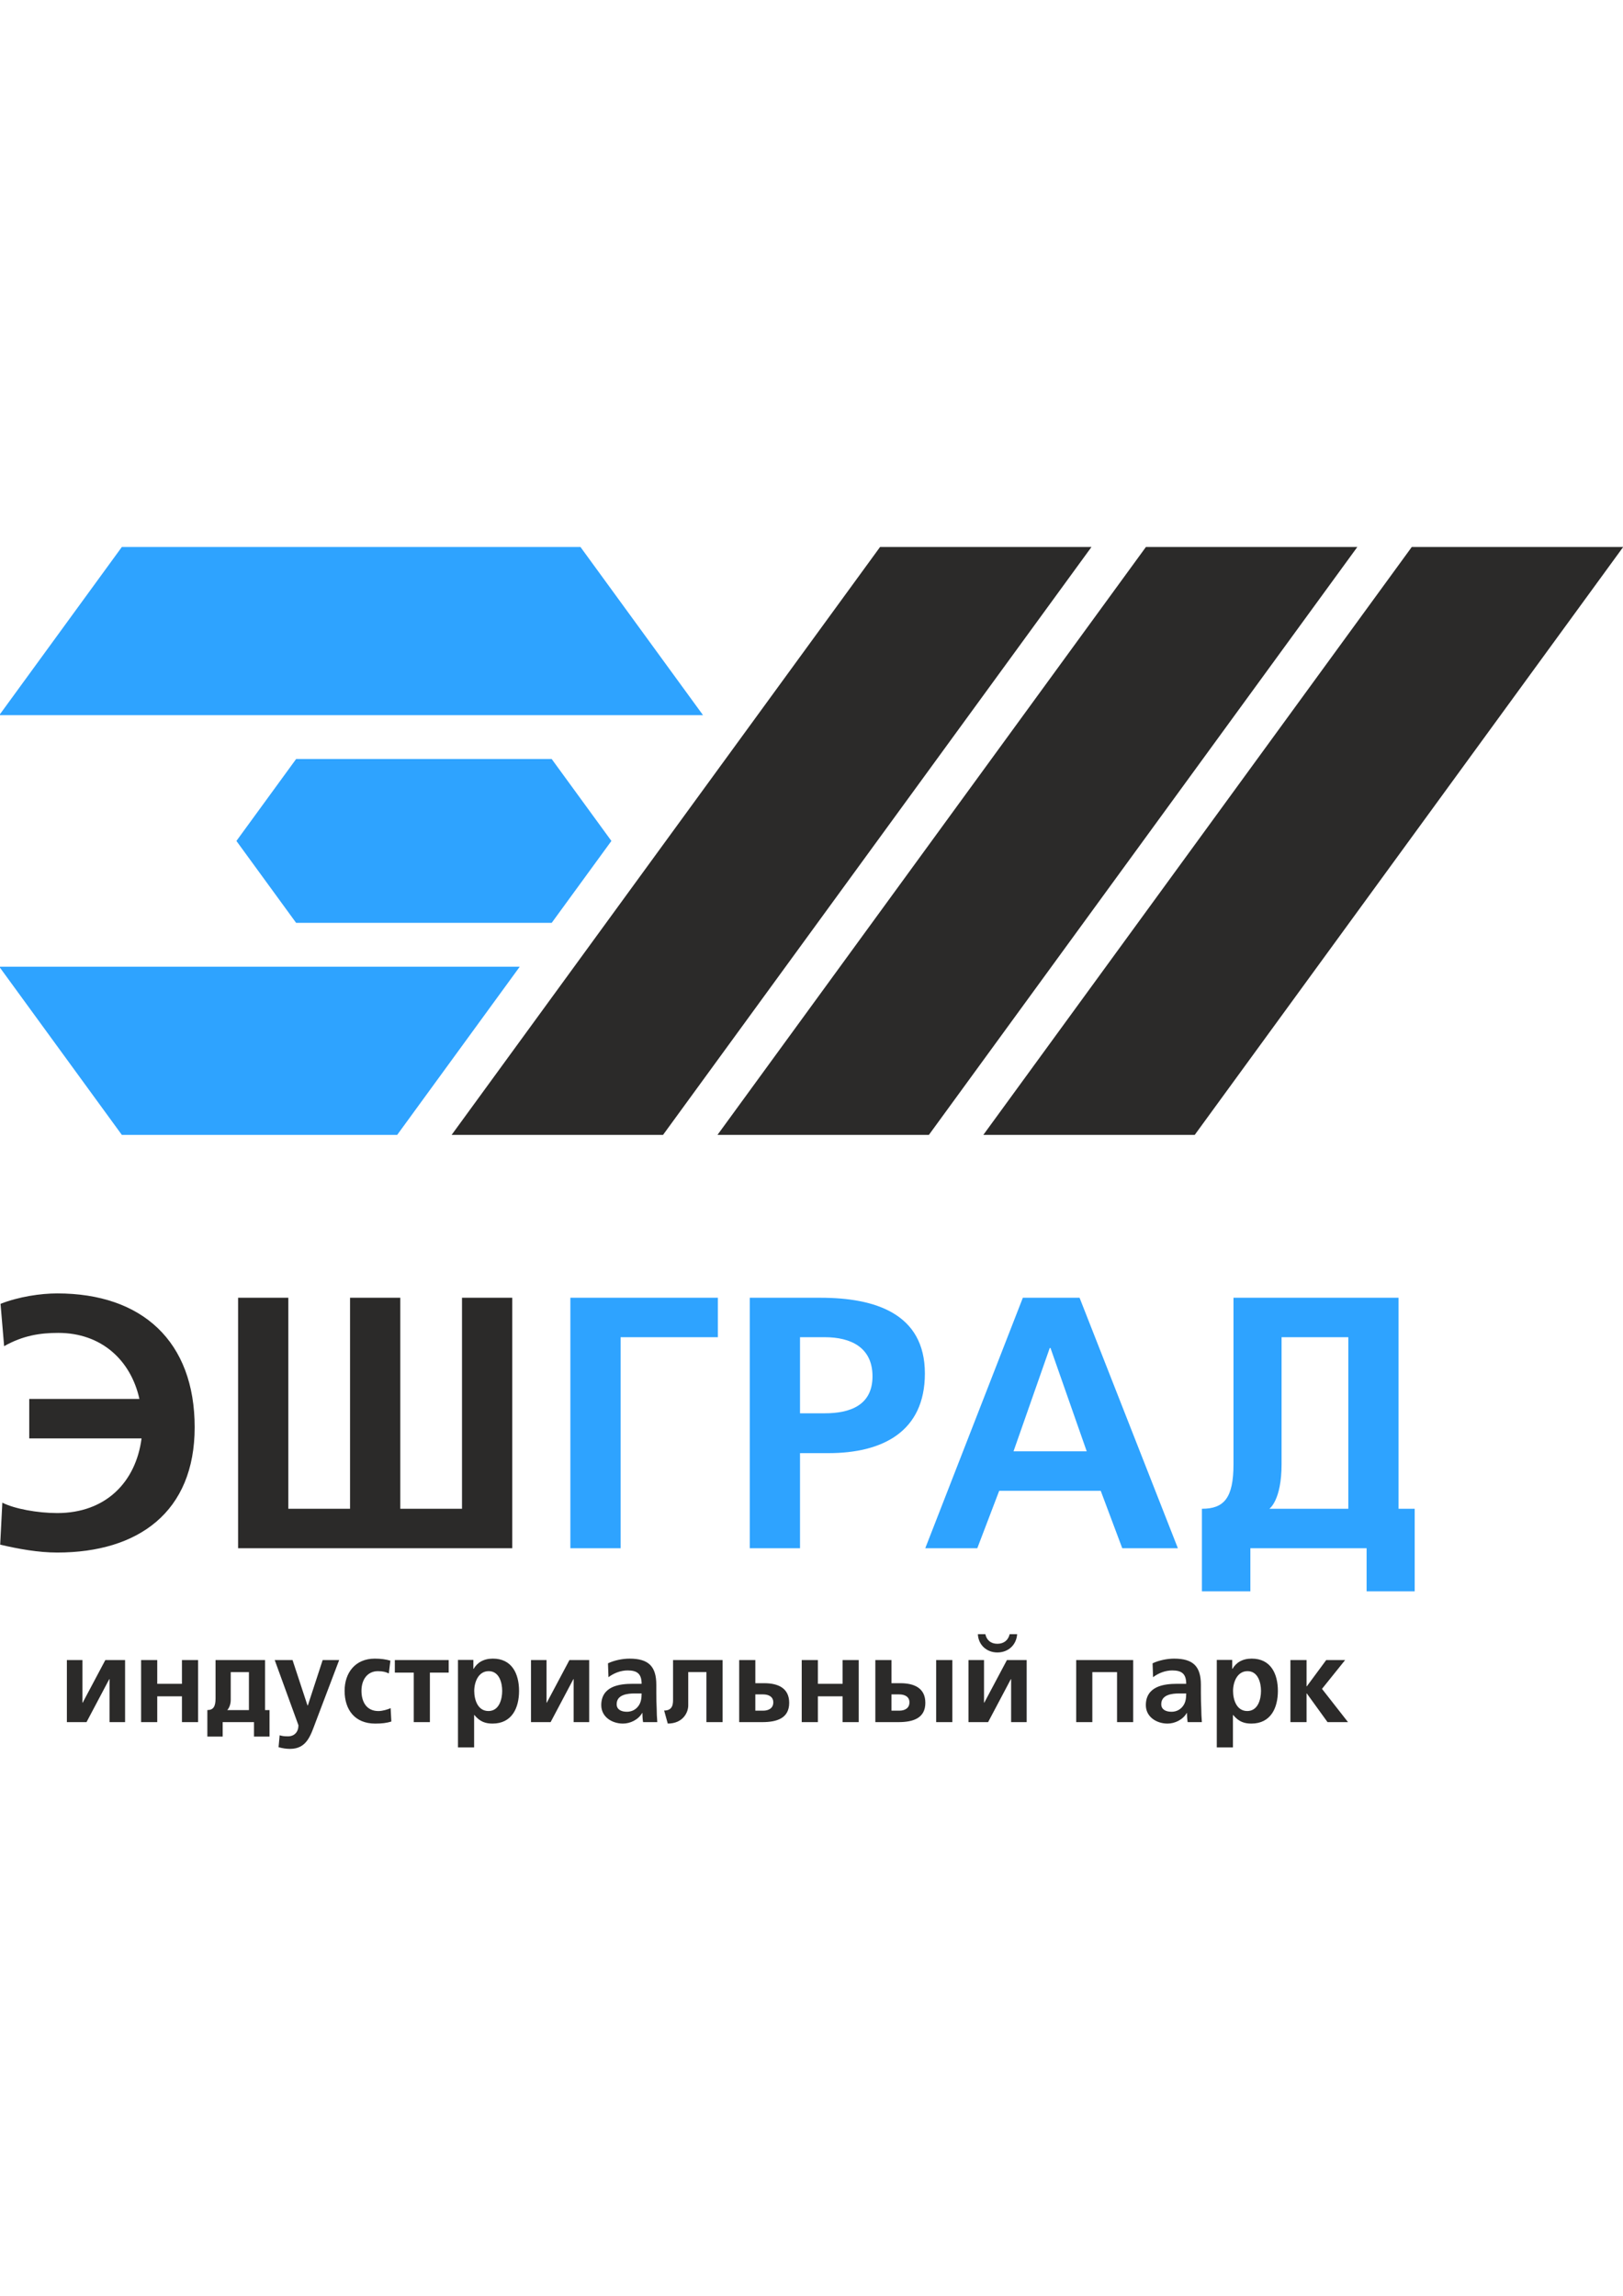 <svg xmlns="http://www.w3.org/2000/svg" xmlns:xlink="http://www.w3.org/1999/xlink" version="1.1" id="Слой_1" x="0px" y="0px" viewBox="0 0 1200.28 1697.54" style="enable-background:new 0 0 1200.28 1697.54;" xml:space="preserve">
<style type="text/css">
	.st0{fill:#2B2A29;}
	.st1{fill:#2EA3FF;}
	.st2{fill-rule:evenodd;clip-rule:evenodd;fill:#2EA3FF;}
	.st3{fill-rule:evenodd;clip-rule:evenodd;fill:#2B2A29;}
</style>
<path class="st0" d="M258.87,1115.58h-45.64V959.55h-37.15v185.23h202.74V959.55h-37.15v156.04h-45.64V959.55h-37.15V1115.58z   M103.1,1034.38H21.63v29.19h83.06c-4.25,32.38-26.54,55.2-62.36,55.2c-14.6,0-31.84-3.18-40.6-7.7l-1.59,31.05  c13.53,3.18,28.13,5.84,42.19,5.84c59.97,0,101.64-29.99,101.64-92.62c0-63.42-38.74-98.98-101.64-98.98  c-12.21,0-28.39,2.39-41.93,7.7l2.65,31.31c14.06-7.96,26.8-9.82,40.07-9.82C74.97,985.55,96.73,1005.72,103.1,1034.38z"/>
<path class="st1" d="M776.88,996.7l26.8,76.43h-54.14l26.8-76.43H776.88z M756.45,959.55l-72.18,185.23h38.48l16.19-42.46h75.1  l15.92,42.46h41.13l-72.71-185.23H756.45z M938.76,1115.58c0,0,9.02-6.1,9.02-32.91v-93.94h49.36v126.85H938.76z M924.69,1144.78  h85.98v31.84h35.56v-61.04h-11.94V959.55H912.22v123.13c0,25.21-7.17,32.91-23.35,32.91v61.04h35.83V1144.78z M591.65,1045v-56.26  h18.31c19.11,0,35.29,7.43,35.29,28.93c0,21.5-16.72,27.33-35.29,27.33H591.65z M554.5,959.55v185.23h37.15v-70.32h20.96  c39.81,0,71.38-15.66,71.38-58.91c0-44.32-36.89-55.99-77.22-55.99H554.5z M421.81,959.55v185.23h37.15V988.74h71.92v-29.19H421.81z  "/>
<path class="st0" d="M954.32,1227.46v45.89h11.94v-21.21h0.18l15.33,21.21h15.15l-19.25-24.59l17.11-21.3h-13.99l-14.35,19.43h-0.18  v-19.43H954.32z M911.9,1250.27c0-6.42,3.03-14.61,10.69-14.61c7.75,0,9.98,8.46,9.98,14.61c0,6.33-2.32,14.88-10.16,14.88  C914.49,1265.15,911.9,1256.77,911.9,1250.27z M899.87,1227.37v64.69h11.94v-23.97h0.18c4.19,5.08,8.38,6.33,13.46,6.33  c14.34,0,19.6-11.58,19.6-24.15c0-12.65-5.26-23.88-19.34-23.88c-7.04,0-11.58,3.03-14.26,7.57h-0.18v-6.59H899.87z M866.37,1265.69  c-4.28,0-7.57-1.69-7.57-5.61c0-7.04,7.93-7.93,13.28-7.93h5.17c0,3.56-0.45,6.86-2.49,9.44  C872.88,1264.08,870.02,1265.69,866.37,1265.69z M852.38,1229.87l0.36,10.25c4.01-3.03,9.09-4.99,14.17-4.99  c7.04,0,10.34,2.49,10.34,9.89h-6.59c-4.99,0-10.87,0.44-15.42,2.67c-4.54,2.23-7.84,6.24-7.84,13.1c0,8.73,7.93,13.63,16.04,13.63  c5.44,0,11.41-2.85,14.26-7.93h0.09c0.09,1.43,0.09,4.46,0.53,6.86h10.51c-0.27-3.56-0.45-6.77-0.45-10.25  c-0.18-3.39-0.27-6.86-0.27-11.49v-5.88c0-13.63-5.79-19.33-19.78-19.33C863.25,1226.39,857.01,1227.64,852.38,1229.87z   M795.89,1227.46v45.89h11.94v-36.98h18.27v36.98h11.94v-45.89H795.89z M759.27,1273.35v-45.89h-14.61L727.9,1259h-0.18v-31.54  h-11.49v45.89h14.52l16.84-31.81h0.18v31.81H759.27z M723.18,1208.3c0.36,8.02,6.5,13.54,14.43,13.54c8.02,0,14.08-5.53,14.61-13.54  h-5.52c-1.07,4.54-4.37,7.13-9.09,7.13c-4.72,0-7.93-2.58-8.91-7.13H723.18z M665.08,1264.88h-5.79v-12.03h5.79  c4.01,0,7.49,1.69,7.49,5.88C672.57,1263.1,669.09,1264.88,665.08,1264.88z M647.35,1227.46v45.89h17.11  c10.78,0,19.87-2.85,19.87-14.26c0-10.87-8.11-14.52-18.53-14.52h-6.5v-17.11H647.35z M692.35,1227.46v45.89h11.94v-45.89H692.35z   M592.91,1227.46v45.89h11.94v-19.07h18.27v19.07h11.94v-45.89h-11.94v17.55h-18.27v-17.55H592.91z M564.39,1264.88h-5.79v-12.03  h5.79c4.01,0,7.49,1.69,7.49,5.88C571.88,1263.1,568.4,1264.88,564.39,1264.88z M546.66,1227.46v45.89h17.11  c10.78,0,19.87-2.85,19.87-14.26c0-10.87-8.11-14.52-18.53-14.52h-6.5v-17.11H546.66z M497.75,1227.46v28.42  c0,3.39,0.27,8.91-6.59,8.91l2.67,9.62c11.32,0,15.15-8.29,15.15-13.37v-24.68h13.45v36.98h11.94v-45.89H497.75z M463.62,1265.69  c-4.28,0-7.57-1.69-7.57-5.61c0-7.04,7.93-7.93,13.28-7.93h5.17c0,3.56-0.45,6.86-2.5,9.44  C470.12,1264.08,467.27,1265.69,463.62,1265.69z M449.63,1229.87l0.36,10.25c4.01-3.03,9.09-4.99,14.17-4.99  c7.04,0,10.34,2.49,10.34,9.89h-6.59c-4.99,0-10.87,0.44-15.41,2.67c-4.54,2.23-7.84,6.24-7.84,13.1c0,8.73,7.93,13.63,16.04,13.63  c5.44,0,11.41-2.85,14.26-7.93h0.09c0.09,1.43,0.09,4.46,0.53,6.86h10.51c-0.27-3.56-0.45-6.77-0.45-10.25  c-0.18-3.39-0.27-6.86-0.27-11.49v-5.88c0-13.63-5.79-19.33-19.78-19.33C460.5,1226.39,454.26,1227.64,449.63,1229.87z   M435.73,1273.35v-45.89h-14.61L404.36,1259h-0.18v-31.54h-11.49v45.89h14.52l16.84-31.81h0.18v31.81H435.73z M350.72,1250.27  c0-6.42,3.03-14.61,10.69-14.61c7.75,0,9.98,8.46,9.98,14.61c0,6.33-2.32,14.88-10.16,14.88  C353.31,1265.15,350.72,1256.77,350.72,1250.27z M338.69,1227.37v64.69h11.94v-23.97h0.18c4.19,5.08,8.38,6.33,13.45,6.33  c14.35,0,19.6-11.58,19.6-24.15c0-12.65-5.26-23.88-19.34-23.88c-7.04,0-11.58,3.03-14.26,7.57h-0.18v-6.59H338.69z M292,1236.73  h13.99v36.62h11.94v-36.62h13.9v-9.27H292V1236.73z M287.55,1237.35l1.16-9.44c-3.39-0.98-6.86-1.51-11.58-1.51  c-14.44,0-22.28,10.51-22.28,23.79c0,13.99,7.57,24.24,22.63,24.24c4.99,0,8.55-0.45,11.94-1.52l-0.54-9.89  c-1.96,0.89-5.79,2.14-9.09,2.14c-8.46,0-12.47-6.5-12.47-14.97c0-8.64,4.72-14.52,12.12-14.52  C283.09,1235.66,285.41,1236.28,287.55,1237.35z M227.4,1261.01l-11.05-33.55h-13.19l17.55,48.22c0,4.9-2.94,8.18-7.75,8.18  c-2.94,0-4.63-0.27-6.15-0.8l-0.8,8.82c2.76,0.8,5.61,1.25,8.46,1.25c12.47,0,15.24-9.98,19.07-20.11l17.29-45.56h-12.21  l-10.96,33.55H227.4z M184.1,1264.44h-16.04c1.51-1.6,2.58-4.37,2.58-7.66v-20.4h13.45V1264.44z M164.67,1284.04v-10.69h23.17v10.69  h11.49v-19.6h-3.3v-36.98h-36.62v28.42c0,5.88-1.6,8.55-6.06,8.55v19.6H164.67z M104.35,1227.46v45.89h11.94v-19.07h18.27v19.07  h11.94v-45.89h-11.94v17.55h-18.27v-17.55H104.35z M92.5,1273.35v-45.89H77.89L61.13,1259h-0.18v-31.54H49.46v45.89h14.52  l16.84-31.81H81v31.81H92.5z"/>
<path class="st2" d="M-0.54,528.81h520.47l-90.65-124.37H90.11L-0.54,528.81z M218.99,682.36h189.02l44.15-60.56l-44.15-60.57  H218.99l-44.15,60.57L218.99,682.36z M-0.54,714.78l90.65,124.37h203.62l90.65-124.37H-0.54z"/>
<path class="st3" d="M727.21,839.15l316.86-434.71h156.35L883.55,839.15H727.21z M530.6,839.15l316.86-434.71h156.35L686.95,839.15  H530.6z M333.99,839.15l316.86-434.71H807.2L490.34,839.15H333.99z"/>
</svg>